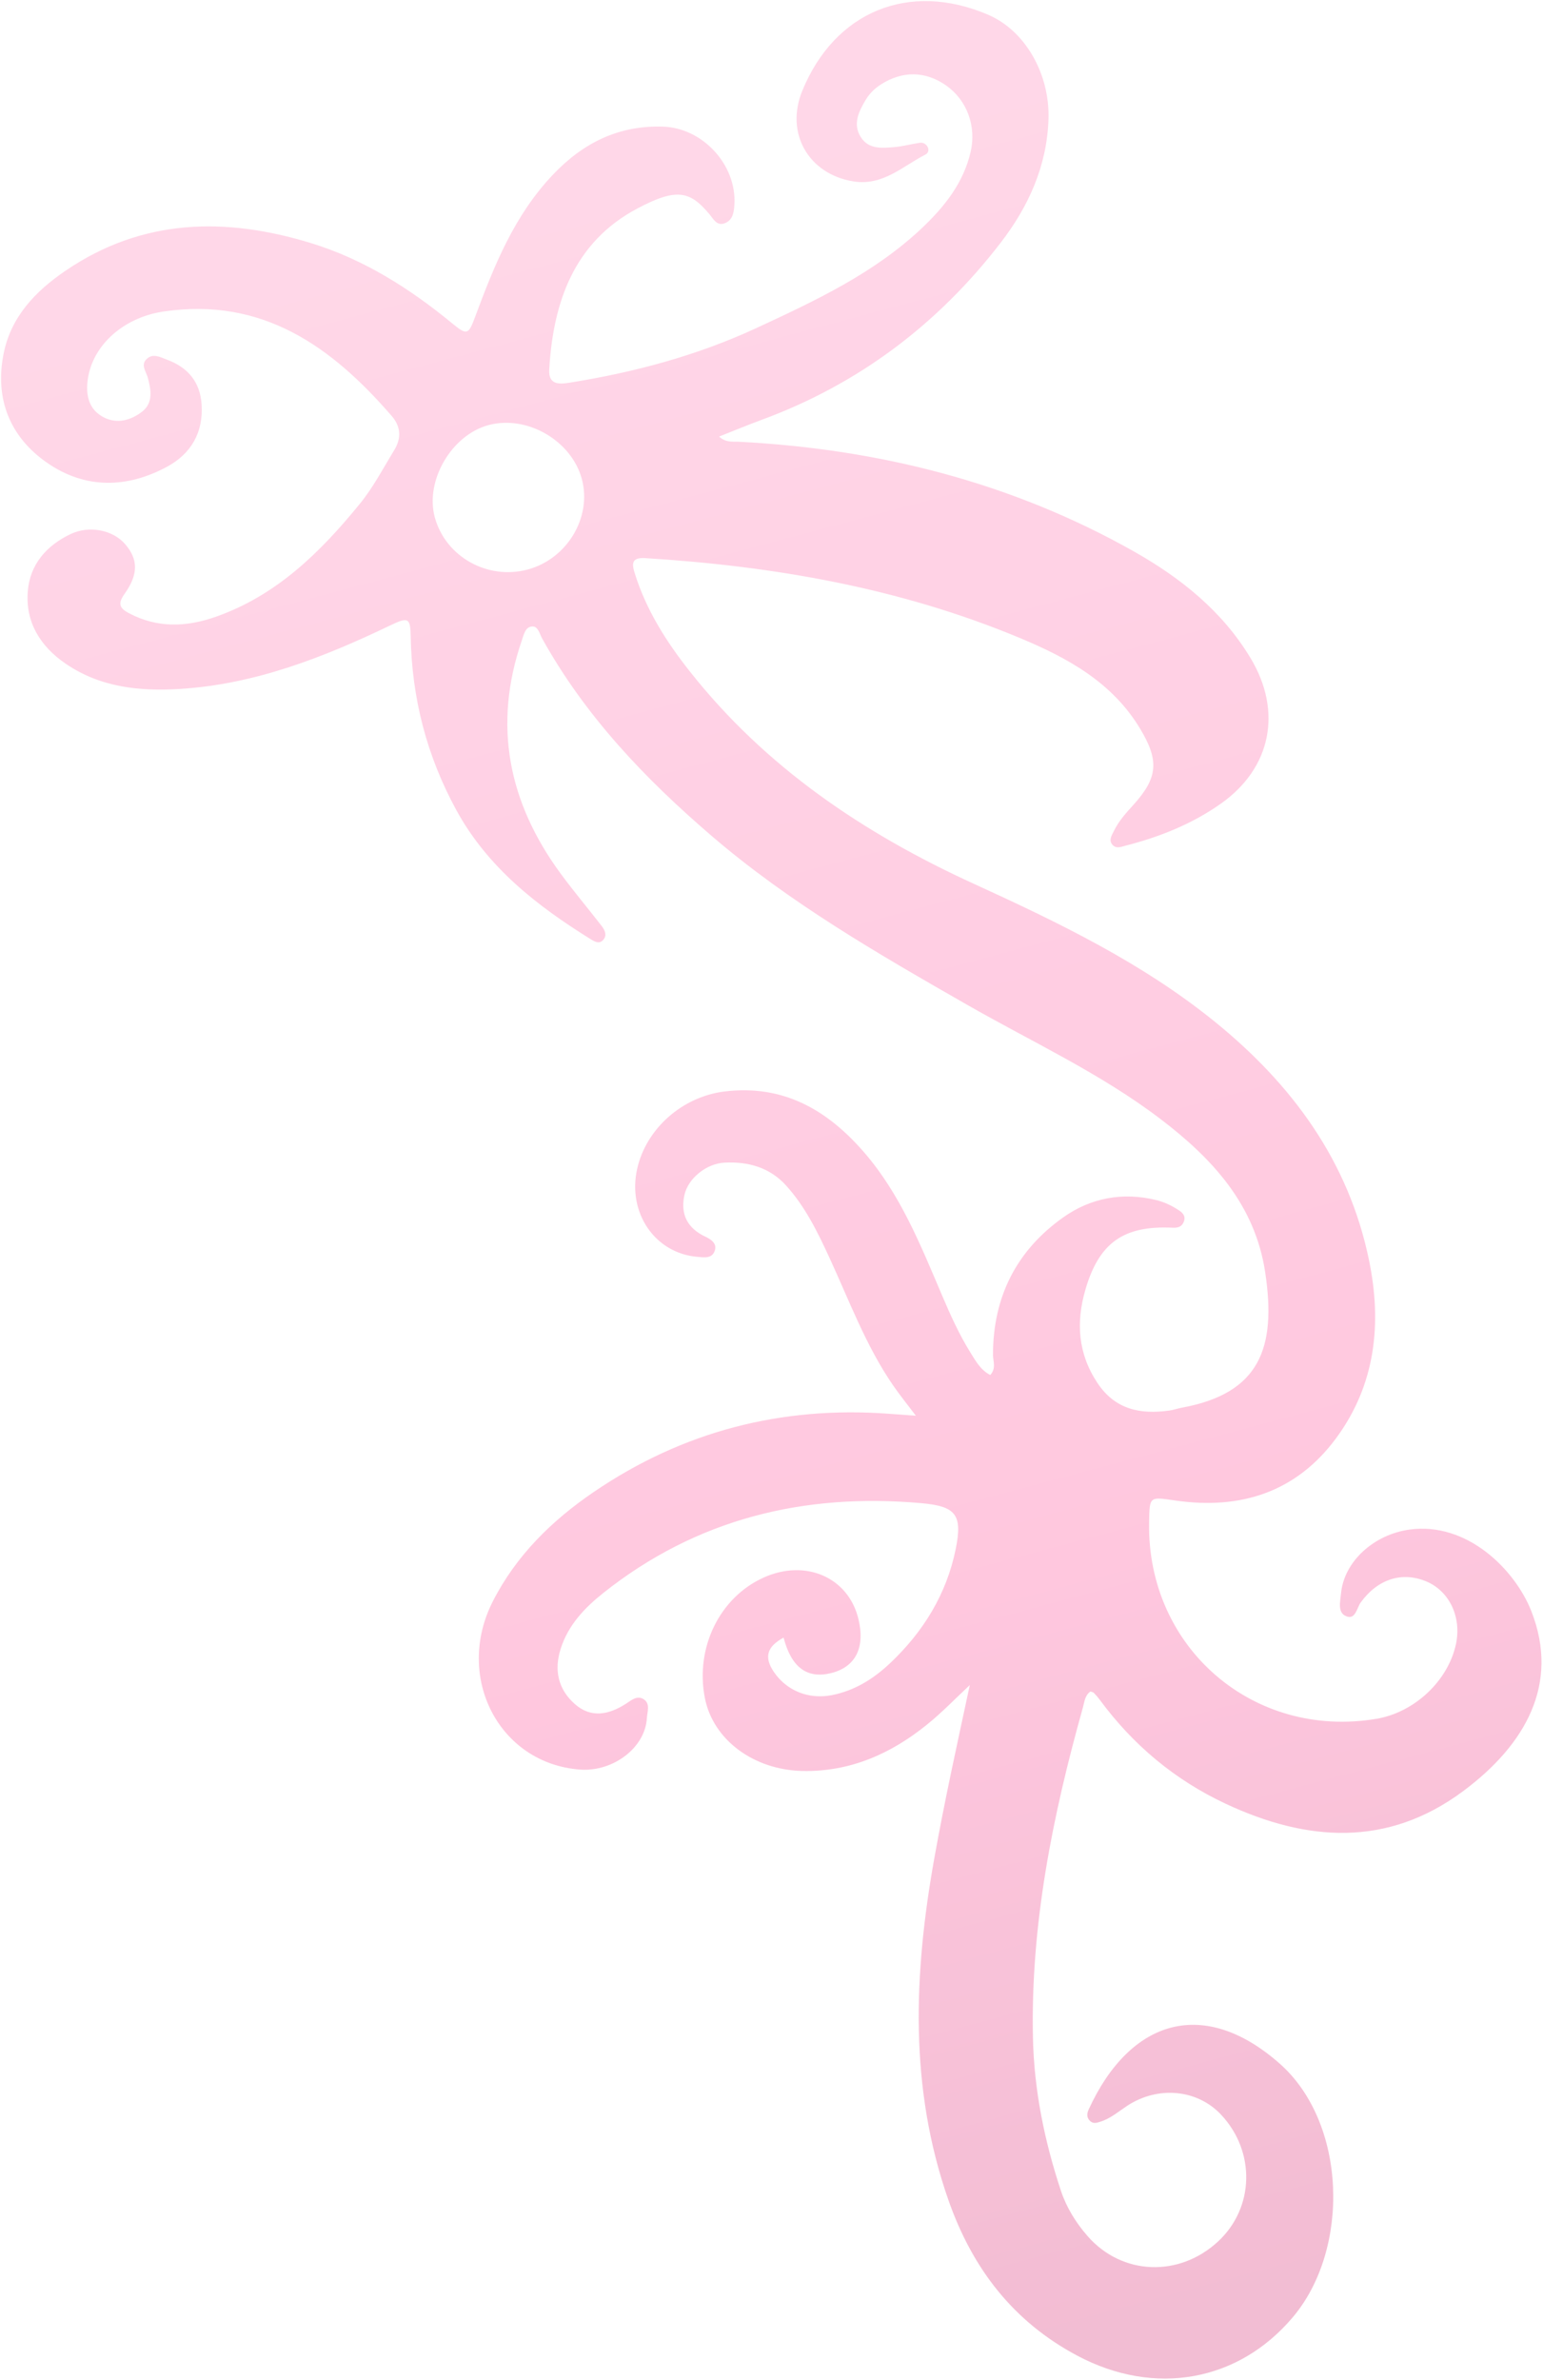 <svg width="976" height="1505" viewBox="0 0 976 1505" fill="none" xmlns="http://www.w3.org/2000/svg">
<g opacity="0.7" filter="url(#filter0_f_2171_1407)">
<path d="M613.43 1065.56C604.459 1073.91 595.925 1082.83 586.415 1090.51C563.57 1108.99 537.851 1120.42 507.82 1119.88C476.775 1119.31 451.083 1100.2 445.87 1073.85C439.581 1042.05 455.13 1010.13 483.062 997.558C509.471 985.658 536.467 997.363 542.92 1023.5C547.452 1041.85 541.192 1054.24 525.48 1058.04C510.35 1061.68 500.512 1054.26 495.642 1035.55C485.058 1041.29 483.168 1047.94 489.505 1057.26C497.625 1069.2 511.537 1074.71 525.945 1071.96C540.532 1069.15 552.515 1061.64 563.067 1051.66C584.077 1031.8 598.744 1007.97 604.52 979.537C608.934 957.758 604.66 952.47 582.653 950.518C508.499 943.959 440.677 960.403 381.657 1007.28C369.824 1016.69 359.394 1027.57 354.615 1042.71C350.333 1056.29 353.145 1068.3 363.593 1077.55C373.778 1086.54 384.866 1084.38 395.679 1077.53C399.107 1075.36 403.022 1071.69 407.277 1074.59C411.47 1077.42 409.412 1082.46 409.17 1086.49C408.117 1105.14 387.859 1120.55 366.821 1118.99C315.654 1115.17 287.338 1060.47 311.741 1012.59C326.534 983.594 349.004 961.563 375.511 943.49C431.861 905.107 494.251 888.99 562.152 893.984C567.097 894.34 572.069 894.711 579.316 895.242C573.725 887.811 569.004 882.018 564.789 875.874C547.613 850.832 537.163 822.402 524.538 795.083C517.061 778.916 509.279 762.95 497.187 749.627C486.792 738.154 473.175 734.457 458.345 735.19C446.668 735.775 435.168 745.265 432.909 755.736C430.268 767.918 434.865 776.744 446.333 782.097C449.769 783.72 453.71 786.337 452.106 790.92C450.314 796.057 445.315 795.14 441.136 794.771C414.343 792.517 396.862 767.051 402.987 739.294C408.646 713.653 431.653 693.446 458.314 690.191C495.392 685.681 523.272 701.758 546.599 728.706C569.542 755.204 582.274 787.222 595.765 818.846C601.07 831.299 606.587 843.647 613.749 855.146C617.119 860.556 620.259 866.364 626.375 869.478C630.294 865.115 628.101 860.782 628.101 856.75C628.091 820.074 642.99 790.661 672.682 769.695C690.025 757.463 710.135 753.682 731.325 758.855C736.667 760.16 741.476 762.52 746.01 765.554C748.41 767.167 750.032 769.277 748.875 772.395C747.589 775.836 745.036 776.52 741.484 776.344C710.677 774.877 695.104 785.915 686.51 815.655C680.573 836.233 681.804 855.874 694.124 874.441C705.365 891.4 721.273 894.507 739.649 891.96C742.309 891.583 744.892 890.651 747.566 890.151C796.728 881.106 807.552 852.522 800.258 804.427C793.768 761.662 766.844 732.582 734.005 707.583C695.976 678.623 652.588 658.779 611.415 635.197C555.392 603.136 499.468 570.905 450.225 528.673C408.087 492.532 370.056 452.722 342.863 403.646C341.245 400.743 340.411 395.926 336.584 396.159C332.213 396.418 331.302 401.439 330.095 404.907C311.611 458.564 321.597 507.569 354.762 552.596C362.993 563.785 371.968 574.439 380.483 585.431C382.391 587.897 384.074 590.95 381.897 593.934C379.439 597.305 376.283 595.558 373.663 593.932C339.515 572.74 308.369 548.416 288.616 512.23C269.947 478.033 260.473 441.421 259.774 402.53C259.571 390.846 258.347 389.95 247.183 395.317C204.814 415.648 161.4 432.705 113.846 435.654C88.417 437.234 63.594 434.716 41.661 419.781C25.429 408.744 15.981 393.369 17.581 373.809C18.939 356.93 29.433 344.852 44.874 337.618C56.453 332.187 71.265 335.06 79.018 343.928C87.328 353.44 87.78 362.92 78.813 375.501C74.329 381.791 75.563 384.605 81.709 387.831C99.759 397.325 118.075 396.522 136.671 389.955C174.987 376.447 202.584 349.273 227.514 318.685C236.116 308.147 242.348 296.107 249.393 284.594C254.1 276.9 253.38 269.555 247.845 263.141C209.896 219.252 166.15 187.766 103.543 196.98C77.124 200.867 56.917 219.699 55.212 242.72C54.528 252.169 57.446 259.837 65.92 264.047C74.359 268.219 82.944 265.679 89.862 260.32C97.018 254.778 95.558 246.552 93.506 238.892C92.444 234.928 88.815 230.884 92.694 227.084C96.744 223.118 101.369 225.864 105.659 227.451C118.902 232.352 126.627 241.564 127.537 255.89C128.656 273.594 120.782 286.938 105.756 295.092C80.313 308.895 53.863 309.261 29.946 292.746C6.382 276.472 -3.403 252.497 2.24 223.836C6.851 200.373 22.366 184.189 41.344 171.255C89.965 138.063 142.57 137.122 196.758 153.736C230.08 163.963 259.056 182.339 285.854 204.324C295.304 212.089 296.247 211.933 300.534 200.342C312.544 168.031 325.255 136.276 349.643 110.562C368.808 90.352 391.251 79.154 419.439 80.074C444.481 80.902 466.021 104.223 464.536 129.321C464.251 134.079 463.647 138.993 458.682 141.068C453.371 143.283 451.213 138.364 448.613 135.292C436.506 121.013 428.33 118.451 403.033 131.903C363.176 153.096 349.887 190.935 347.411 233.654C346.852 243.213 353.346 243.081 359.931 242.037C400.935 235.515 440.796 224.906 478.544 207.398C515.717 190.164 552.906 172.807 583.206 144.164C597.434 130.702 609.397 115.686 613.954 96.054C617.757 79.697 611.518 63.221 598.45 54.048C585.354 44.859 570.857 44.687 557.208 53.409C553.212 55.968 549.971 59.189 547.547 63.223C543.056 70.739 539.175 78.74 544.714 87.05C549.734 94.587 558.171 93.646 565.871 92.999C571.224 92.549 576.485 91.043 581.827 90.284C583.746 90.01 585.645 90.917 586.7 92.795C587.826 94.846 587.14 96.854 585.322 97.773C570.824 105.21 558.335 117.726 539.763 114.709C511.378 110.097 496.533 84.165 507.44 57.503C527.987 7.157 575.127 -12.123 625.122 9.359C648.452 19.383 664.233 46.744 663.197 75.754C662.149 105.08 650.543 130.658 633.057 153.37C593.285 205.074 543.001 242.984 481.53 265.576C472.945 268.741 464.5 272.252 454.84 276.065C459.249 280.068 463.609 279.14 467.482 279.35C555.99 283.936 640.08 305.091 717.481 348.851C746.793 365.433 773.25 386.501 791.09 416.263C811.181 449.767 804.169 485.588 772.371 508.102C754.229 520.933 733.777 529.173 712.255 534.676C709.338 535.434 706.012 536.997 703.579 534.096C701.145 531.196 703.232 528.236 704.564 525.503C707.619 519.163 712.296 514.045 716.984 508.876C732.539 491.674 733.178 480.893 721.297 461.009C703.6 431.424 675.134 415.936 644.957 403.378C569.212 371.801 489.564 358 408.079 352.926C398.631 352.337 399.887 357.473 401.668 363.045C408.88 385.837 421.39 405.649 436.101 424.271C484.14 485.212 546.391 527.078 616.168 558.958C669.616 583.38 722.53 608.856 768.569 646.209C817.368 685.799 853.037 734.259 865.952 796.882C874.225 836.985 870.085 875.733 845.025 909.597C819.838 943.614 784.699 954.734 743.768 948.898C727.024 946.52 727.135 945.77 726.842 962.771C725.485 1041.92 792.851 1100.01 870.729 1086.87C894.772 1082.8 916.01 1062.81 920.952 1039.59C924.574 1022.56 916.795 1006.16 902.215 1000.03C886.769 993.54 871.348 998.608 860.718 1013.31C858.234 1016.76 857.436 1024.18 851.828 1022.15C845.768 1019.96 847.768 1012.82 848.232 1007.66C850.096 987.38 869.078 970.339 891.506 967.234C928.17 962.163 958.438 992.796 968.64 1018.87C986.705 1064.96 964.804 1103.45 925.32 1132.76C877.586 1168.18 826.679 1164.71 775.147 1140.54C742.97 1125.45 716.682 1103.4 695.645 1074.88C694.511 1073.33 693.227 1071.85 691.876 1070.49C691.413 1070.01 690.528 1069.93 689.725 1069.62C686.206 1072.08 685.972 1076.22 684.974 1079.75C665.808 1148.07 651.835 1217.13 653.375 1288.63C654.091 1321.85 660.658 1353.79 671 1385.13C674.549 1395.87 680.516 1405.51 687.919 1413.97C709.705 1438.93 745.987 1440.22 770.59 1417.28C793.459 1395.94 794.265 1360.6 772.404 1337.25C757.37 1321.18 732.51 1318.8 712.973 1331.62C707.505 1335.22 702.512 1339.6 696.095 1341.64C693.84 1342.36 691.592 1343.11 689.564 1341.27C687.132 1339.09 687.485 1336.38 688.668 1333.81C714.918 1276.7 761.578 1262.71 809.413 1304.89C851.917 1342.39 854.157 1422.06 817.863 1465.15C783.362 1506.16 730.257 1515.54 681.51 1489.66C640.792 1468.05 615.056 1434.35 599.975 1391.42C574.97 1320.23 577.945 1248.02 590.95 1175.25C597.468 1138.75 605.47 1102.59 613.43 1065.56ZM333.841 360.119C358.778 353.389 374.522 327.039 368.036 302.924C361.491 278.586 333.365 262.31 309.082 268.792C285.627 275.053 268.762 303.936 275.006 327.06C281.77 352.036 308.388 366.987 333.841 360.119Z" fill="url(#paint0_linear_2171_1407)" fill-opacity="0.4"/>
</g>
<defs>
<filter id="filter0_f_2171_1407" x="-0" y="-0" width="975.733" height="1504.77" filterUnits="userSpaceOnUse" color-interpolation-filters="sRGB">
<feFlood flood-opacity="0" result="BackgroundImageFix"/>
<feBlend mode="normal" in="SourceGraphic" in2="BackgroundImageFix" result="shape"/>
<feGaussianBlur stdDeviation="0.341" result="effect1_foregroundBlur_2171_1407"/>
</filter>
<linearGradient id="paint0_linear_2171_1407" x1="711.2" y1="1539.12" x2="323.566" y2="92.447" gradientUnits="userSpaceOnUse">
<stop offset="0.043" stop-color="#D21363"/>
<stop offset="0.361" stop-color="#FF3A8C"/>
<stop offset="1" stop-color="#FF74B0"/>
</linearGradient>
</defs>
</svg>
